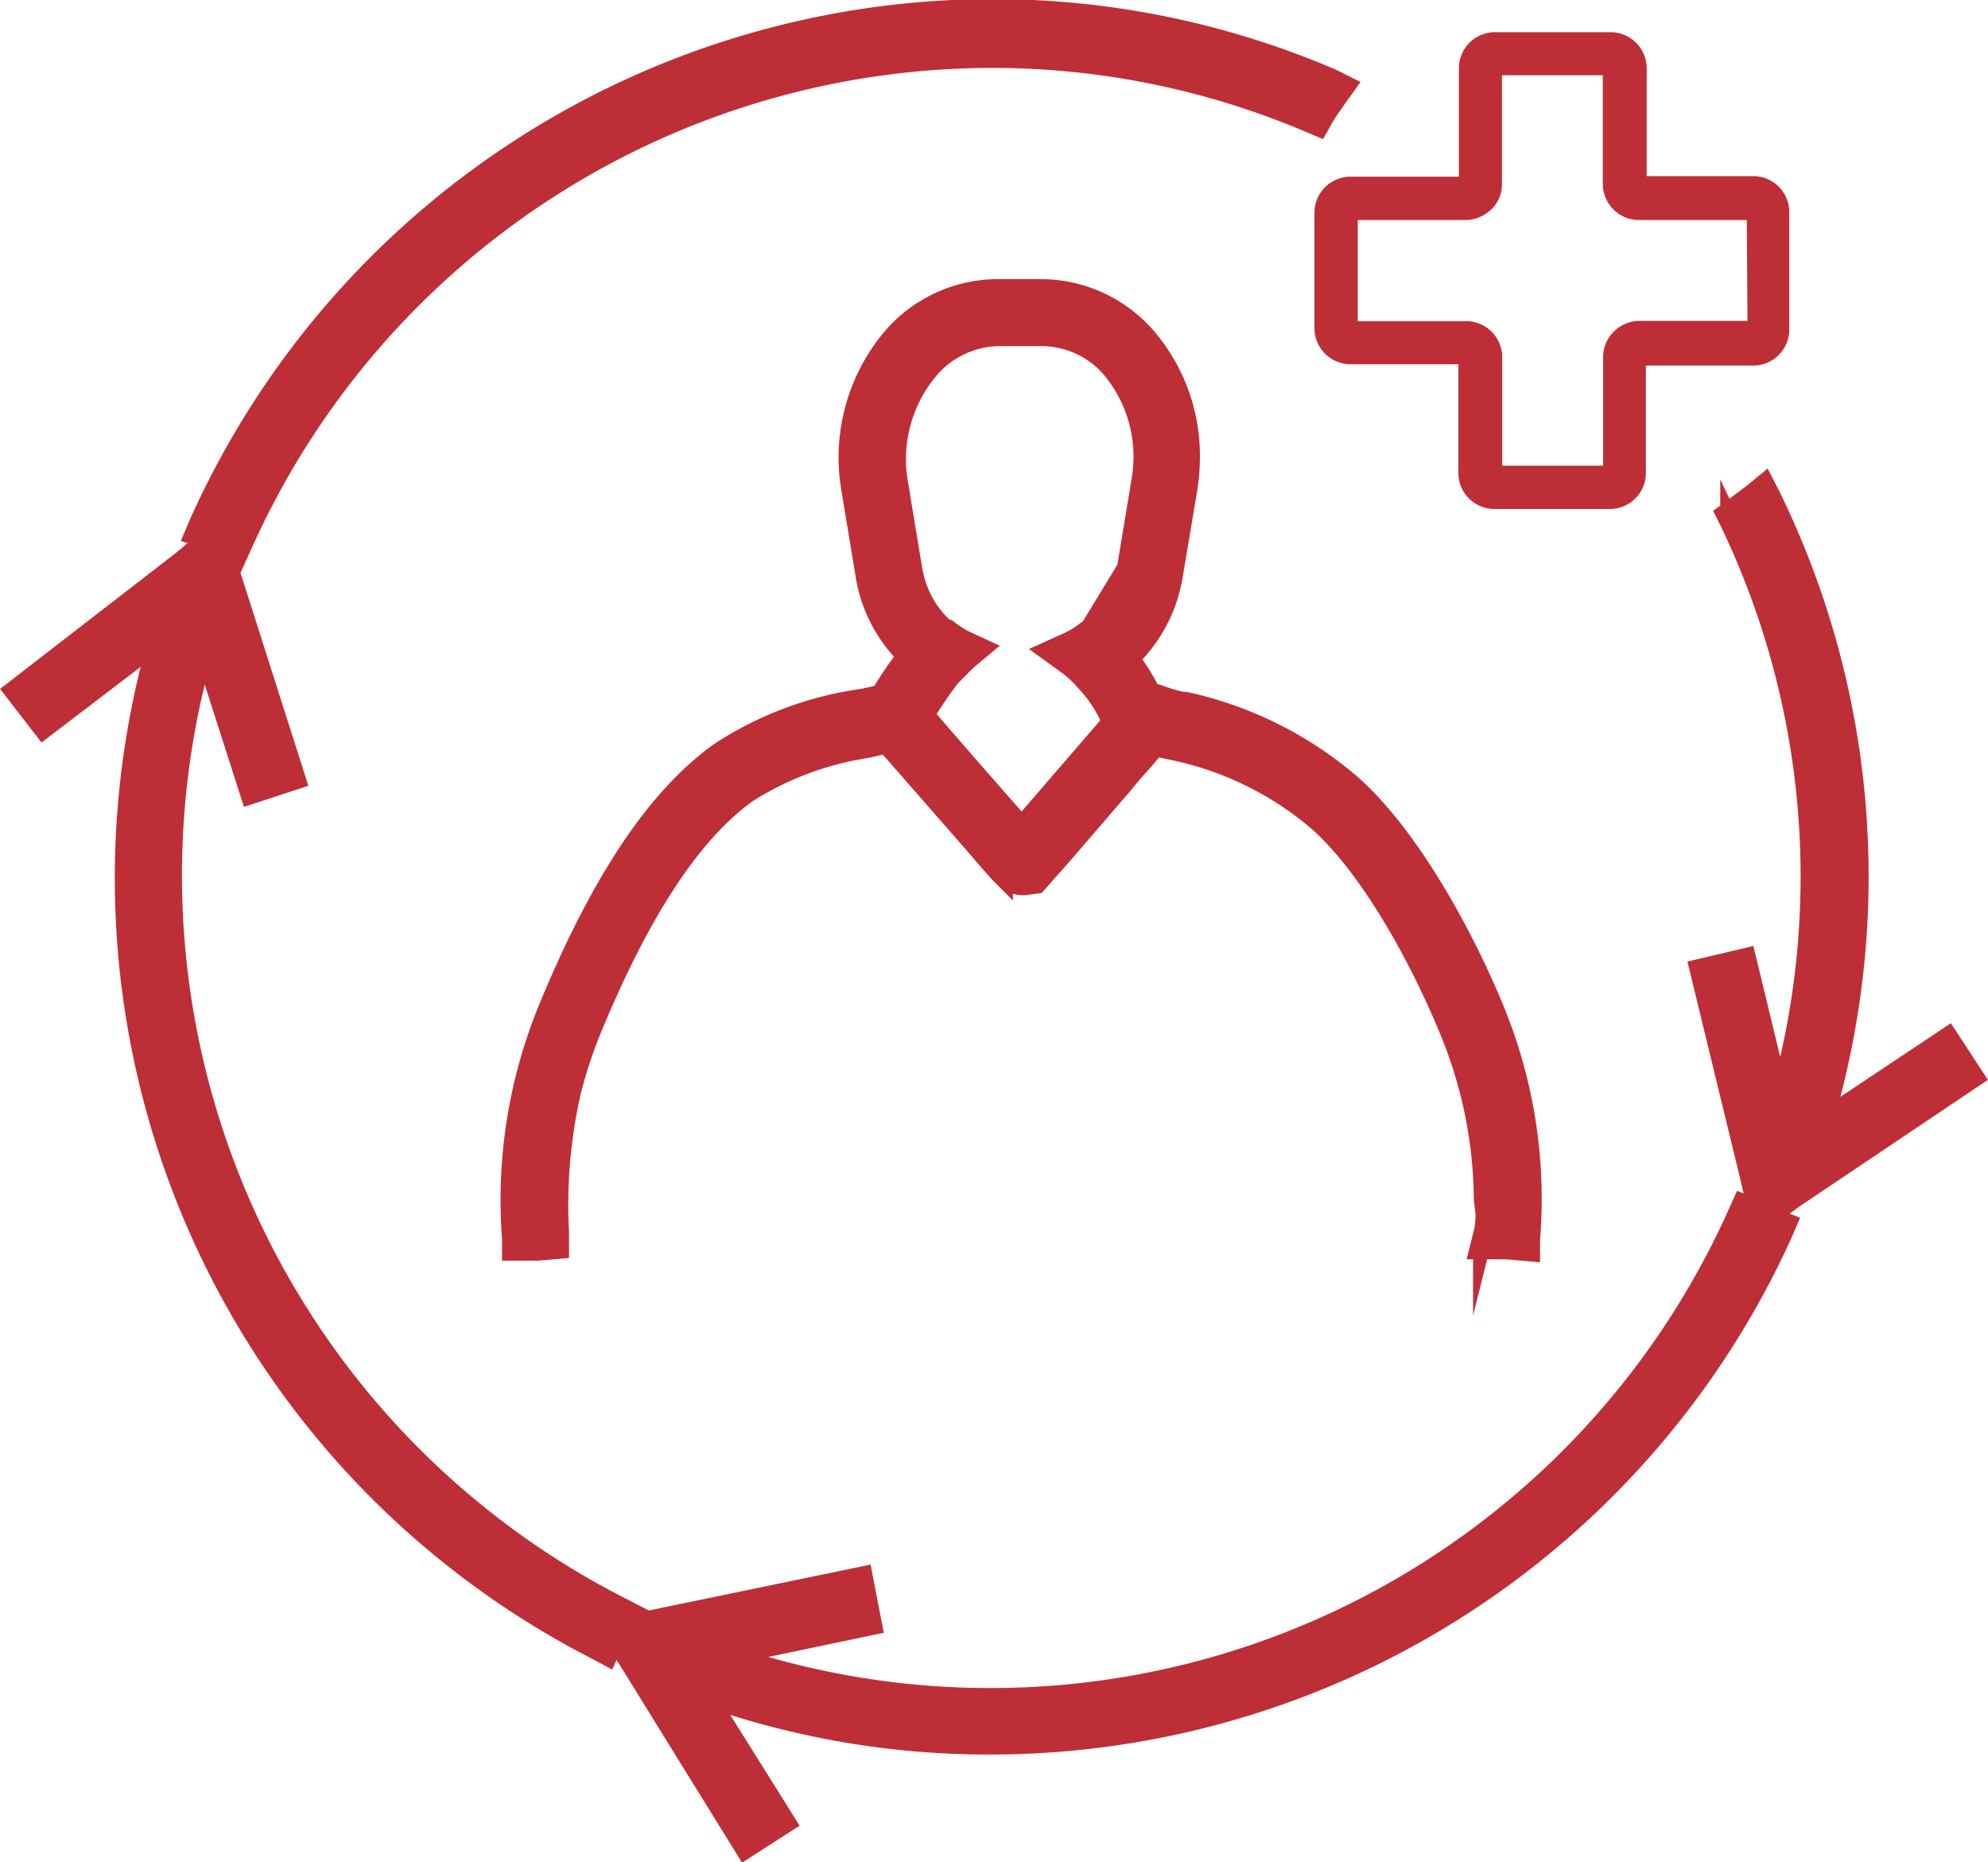 <svg xmlns="http://www.w3.org/2000/svg" viewBox="0 0 75.69 70.89"><defs><style>.cls-1{fill:#be2e36;}.cls-1,.cls-2{stroke:#be2e36;stroke-miterlimit:10;stroke-width:0.75px;}.cls-2{fill:none;}</style></defs><g id="Слой_2" data-name="Слой 2"><g id="Слой_1-2" data-name="Слой 1"><g id="HUM"><path class="cls-1" d="M8,21.05H8Z"/><path class="cls-1" d="M7.11,21.2l-.18.16.19-.15ZM8,21.05H8Z"/><path class="cls-1" d="M68.32,45.6,75.17,41l-1-1.53-4.73,3.15a32.92,32.92,0,0,0-2-23.69l-.26-.51-.44.36-.73.55-.31.23.17.34a31.16,31.16,0,0,1,1.9,21.89l-1.29-5.33-1.78.42,1.91,7.86.22.94h0l.08.36-.58-.23-.18.4A31.17,31.17,0,0,1,27.76,63l5.45-1.14L32.85,60l-7.93,1.64-.89.2H24l-.37.06.26-.59-.38-.2A31.25,31.25,0,0,1,7.76,24.72l1.77,5.52,1.74-.57-2.55-8-.16-.48h0l0-.14h0l0,.13.34-.33.23.08.18-.37A31.29,31.29,0,0,1,37.73,2.21a30.89,30.89,0,0,1,12.1,2.45l.38.16.2-.35c.14-.25.33-.5.5-.75l.33-.46L50.72,3a32.71,32.71,0,0,0-13-2.66A33.13,33.13,0,0,0,7.59,19.89l-.2.47.53.17-.08.07H7.58v.22l-.42.34,0,0h0l-.19.15L.53,26.29l1.12,1.45L6,24.42A33,33,0,0,0,22.7,62.8l.43.23.29-.66.18.31.57.91,4.2,6.79,1.56-1-3-4.79a32.29,32.29,0,0,0,10.76,1.82A33.13,33.13,0,0,0,67.85,47l.19-.44-.68-.27.29-.2ZM8,21.05H8Z"/><polygon class="cls-1" points="8.56 21.18 8.55 21.19 8.52 21.05 8.53 21.05 8.56 21.18"/><polygon class="cls-1" points="8.05 21.05 8.04 21.06 8.04 21.05 8.05 21.05"/><polygon class="cls-1" points="8.56 21.18 8.55 21.19 8.52 21.05 8.53 21.05 8.56 21.18"/><polygon class="cls-1" points="8.05 21.05 8.04 21.06 8.04 21.05 8.05 21.05"/><polygon class="cls-1" points="8.56 21.18 8.55 21.19 8.52 21.05 8.53 21.05 8.56 21.18"/><path class="cls-1" d="M66.81,7.08H62.43a.1.1,0,0,1-.11-.1V2.6a1,1,0,0,0-1-1H56.92a1,1,0,0,0-1,1V7a.09.09,0,0,1-.1.1H51.42a1,1,0,0,0-1,1v4.39a1,1,0,0,0,1,1H55.8a.1.1,0,0,1,.1.1V18a1,1,0,0,0,1,1h4.39a1,1,0,0,0,1-1V13.6a.09.09,0,0,1,0-.06.12.12,0,0,1,.08,0h4.38a1,1,0,0,0,1-1V8.1A1,1,0,0,0,66.81,7.08Zm.1,5.41a.1.1,0,0,1-.1.1H62.43a1,1,0,0,0-.67.25,1,1,0,0,0-.35.76V18a.11.11,0,0,1-.1.1H56.92a.11.11,0,0,1-.1-.1V13.6a1,1,0,0,0-1-1H51.42a.1.1,0,0,1-.1-.1V8.1a.09.09,0,0,1,.1-.1H55.8a1,1,0,0,0,.55-.17A.94.94,0,0,0,56.81,7a.13.13,0,0,0,0-.06V2.6a.11.11,0,0,1,.1-.11h4.39a.11.11,0,0,1,.1.11V7a1,1,0,0,0,1,1h4.38a.09.09,0,0,1,.1.1Z"/><polygon class="cls-1" points="35.12 24.93 35.12 24.93 35.11 24.93 35.12 24.93"/><path class="cls-1" d="M43.89,28.48l-.28.34.29-.34Z"/><path class="cls-1" d="M44.13,27.38h0l0,0h0Z"/><path class="cls-2" d="M42.32,24.37l-.09.08"/><path class="cls-1" d="M34.49,25s0,0,0,0h0v0Z"/><polygon class="cls-1" points="35.11 24.93 35.12 24.93 35.12 24.93 35.11 24.93"/><polygon class="cls-1" points="35.83 24.32 35.83 24.33 35.82 24.32 35.83 24.32"/><polygon class="cls-1" points="35.83 24.32 35.83 24.33 35.82 24.32 35.83 24.32"/><polygon class="cls-1" points="35.11 24.93 35.12 24.93 35.12 24.93 35.11 24.93"/><polygon class="cls-1" points="35.83 24.32 35.83 24.33 35.82 24.32 35.83 24.32"/><path class="cls-1" d="M34.55,27.87l.28.32a4.12,4.12,0,0,0-.28-.31Z"/><path class="cls-1" d="M56.92,38.49c-1.18-2.89-3.25-6.67-5.48-8.64a14.37,14.37,0,0,0-6.31-3.14l-.12,0a6.69,6.69,0,0,1-.85-.25.83.83,0,0,0-.34-.07A6.75,6.75,0,0,0,43,25.07h0v0a5.64,5.64,0,0,0,1.65-3.11l.56-3.33a8.12,8.12,0,0,0,.1-1.21,6.93,6.93,0,0,0-1.58-4.48A5.32,5.32,0,0,0,39.62,11H38a5.31,5.31,0,0,0-4.11,1.95,7.07,7.07,0,0,0-1.48,5.69l.55,3.33a5.55,5.55,0,0,0,1.57,3h0s0,0,0,0a13.75,13.75,0,0,0-1,1.47l-.85.19-.09,0a13.27,13.27,0,0,0-5.19,2c-2.41,1.73-4.54,4.93-6.54,9.79a19.16,19.16,0,0,0-1.37,8.73l0,.46.46,0,.54,0,.8-.07v-.27c0-.07,0-.18,0-.33a19.58,19.58,0,0,1,.45-5.37,17.9,17.9,0,0,1,.78-2.38c1.87-4.52,3.8-7.47,5.92-9A11.83,11.83,0,0,1,33,28.48l.75-.17.49.56,2.87,3.28.29.34.48.55.2.22.11.11h0a1.08,1.08,0,0,0,.82.33l.46-.06,1-1.13v0l0,0,1.38-1.6,0,0,.17-.2.71-.82.37-.45.49-.55.28-.34.15-.16.34.09.3.08a12.39,12.39,0,0,1,5.55,2.73c2,1.79,3.89,5.28,5,8a17.16,17.16,0,0,1,1.28,6.38l.06.48a3.1,3.1,0,0,1-.09.88V47h0l-.14.56h1.05l.89.08,0-.46A18.91,18.91,0,0,0,56.92,38.49ZM41.51,23.91l-.18.13a3.16,3.16,0,0,1-.68.41l-.73.33.65.47.18.13.17.15a3,3,0,0,1,.26.25l.06.06.31.35a5.34,5.34,0,0,1,.75,1.21.49.49,0,0,1,0,.12l-3.4,3.94c-.93-1.05-2.57-2.93-3.7-4.24a14.61,14.61,0,0,1,1-1.47l.62-.62.55-.46-.65-.3a3.83,3.83,0,0,1-.62-.4l-.08,0h0l0,0h0l-.2-.18a3.88,3.88,0,0,1-1.07-2.06l-.55-3.32a5.31,5.31,0,0,1,1.06-4.22A3.57,3.57,0,0,1,38,12.8h1.67a3.52,3.52,0,0,1,2.7,1.29,5.25,5.25,0,0,1,1.08,4.22l-.55,3.32Zm-5.69.41h0Zm8.32,3.07,0,0h0Zm7,2.81-.43-.37c.15.11.28.23.43.36a3.78,3.78,0,0,1,.4.4A3.68,3.68,0,0,0,51.14,30.2Z"/><path class="cls-1" d="M44.14,27.38h0l0,0h0Z"/><path class="cls-1" d="M43.89,28.48l-.28.34.29-.34Zm.24-1.1h0l0,0h0Z"/><path class="cls-1" d="M20.28,41.92A15.79,15.79,0,0,1,21,39.5,17,17,0,0,0,20.28,41.92Z"/><path class="cls-1" d="M25.08,32.42a2,2,0,0,1,.17-.23l-.17.24Z"/><path class="cls-1" d="M25.47,31.89l.14-.17-.14.18Z"/><path class="cls-1" d="M34.55,27.88h0l.28.32A4.12,4.12,0,0,0,34.55,27.88Z"/><path class="cls-1" d="M51.54,30.59a3.68,3.68,0,0,0-.4-.39l-.43-.37c.15.11.28.23.43.36A3.78,3.78,0,0,1,51.54,30.59Z"/><path class="cls-1" d="M43.89,28.48l-.28.34.29-.34Zm7.25,1.71c-.15-.13-.28-.25-.43-.36l.43.37a3.68,3.68,0,0,1,.4.39A3.78,3.78,0,0,0,51.14,30.19Z"/><polygon class="cls-1" points="35.83 24.32 35.83 24.33 35.82 24.32 35.83 24.32"/><polygon class="cls-1" points="35.83 24.32 35.83 24.33 35.82 24.32 35.83 24.32"/></g></g></g></svg>